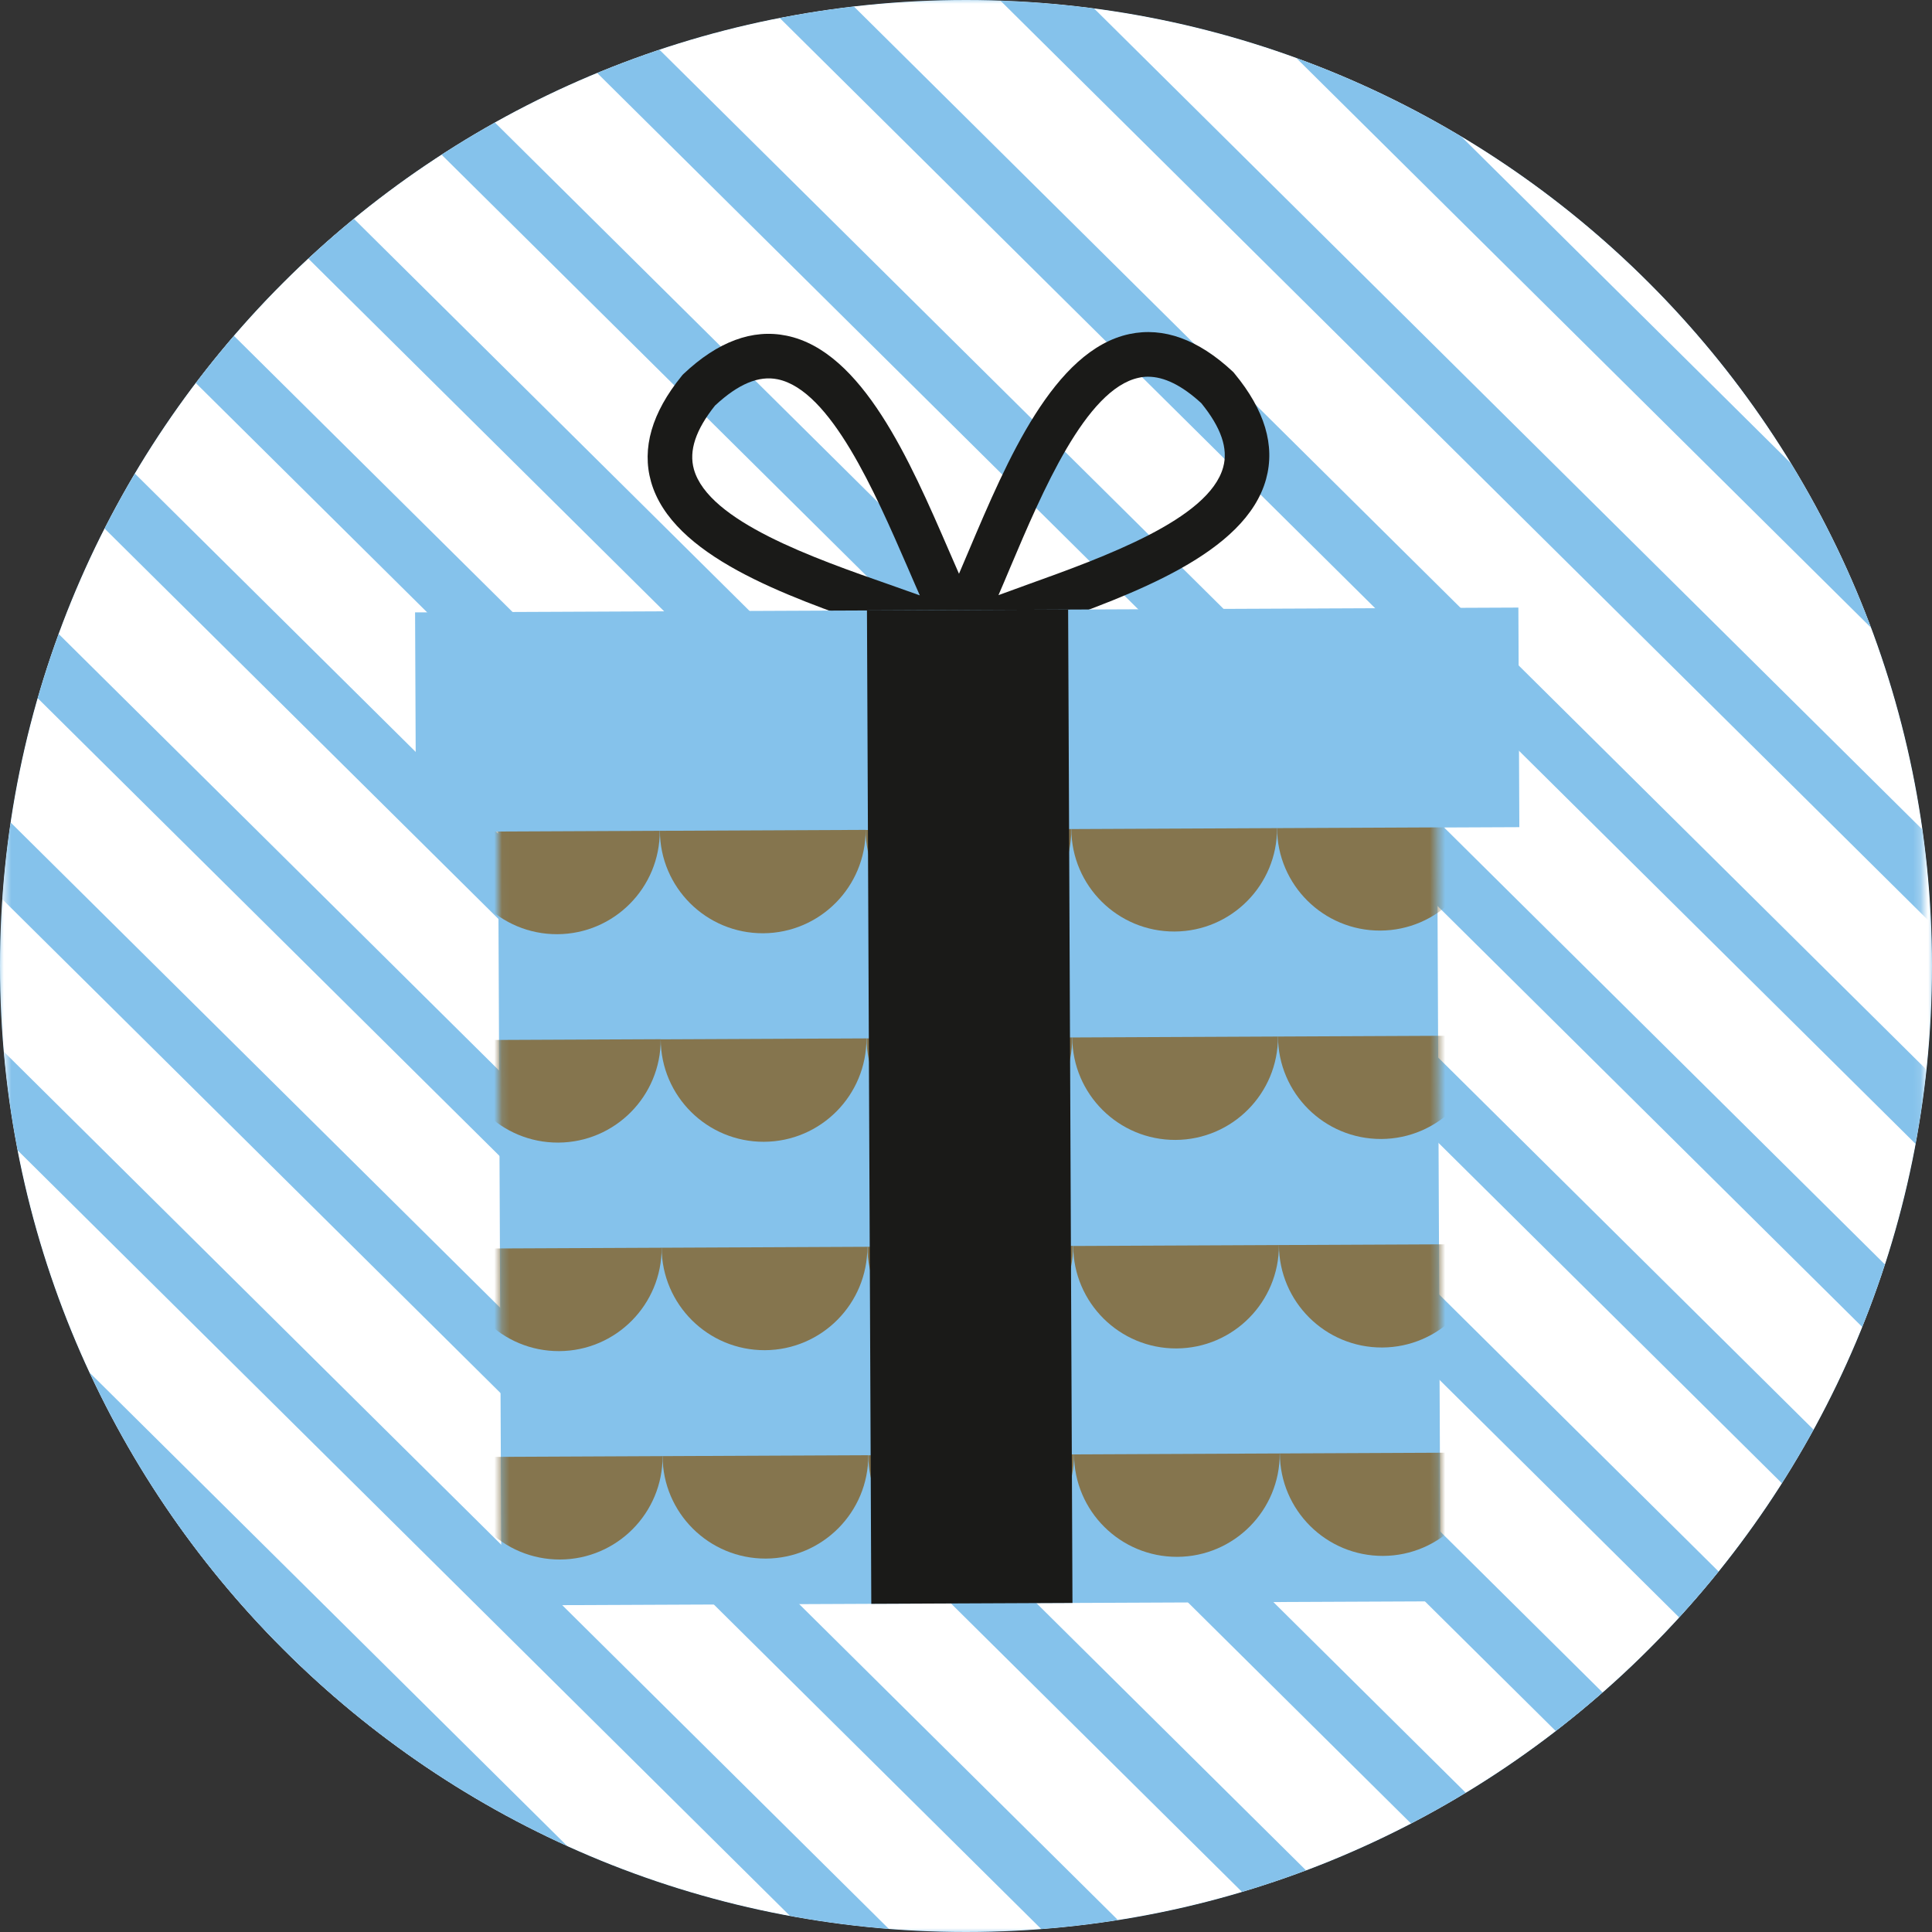 <?xml version="1.0" encoding="UTF-8"?>
<svg data-bbox="-460.577 -406.244 965.97 958.267" xmlns="http://www.w3.org/2000/svg" viewBox="0 0 256 256" height="256" width="256" data-type="ugc">
    <rect x="0" y="0" width="256" height="256" fill="#333333" stroke="none"/>
    <g>
        <g clip-path="url(#3ed5fa93-906a-40c9-80c0-2c9b7b036ffd)">
            <path fill="url(#62ec8c56-d931-418b-9694-5a14e3528bc8)" d="M256 128c0 70.692-57.308 128-128 128S0 198.692 0 128 57.308 0 128 0s128 57.308 128 128"/>
            <g clip-path="url(#cfa68016-f54a-4abf-adb1-25a223cb2ada)">
                <mask height="256" width="256" y="0" x="0" maskUnits="userSpaceOnUse" style="mask-type:luminance" id="0c72dff3-1e19-4ffc-ab98-f99605d0ca70" fill="none">
                    <path fill="#ffffff" d="M256 0H0v256h256z"/>
                </mask>
                <g mask="url(#0c72dff3-1e19-4ffc-ab98-f99605d0ca70)">
                    <path fill="#ffffff" d="M256 0H0v256h256z"/>
                    <mask height="398" width="256" y="-17" x="0" maskUnits="userSpaceOnUse" style="mask-type:luminance" id="6789baed-c6a2-4fca-8614-480abf4e50f6" fill="none">
                        <path fill="#ffffff" d="M254.203-17 0-15.89l1.728 396.02 254.203-1.109z"/>
                    </mask>
                    <g mask="url(#6789baed-c6a2-4fca-8614-480abf4e50f6)">
                        <path stroke-width="8" stroke="#85C2EB" d="m-382.416-172.054 650.931 645.215" fill="none"/>
                        <path stroke-width="8" stroke="#85C2EB" d="m-257.335-298.219 650.908 645.215" fill="none"/>
                        <path stroke-width="8" stroke="#85C2EB" d="m-366.783-187.822 650.93 645.215" fill="none"/>
                        <path stroke-width="8" stroke="#85C2EB" d="m-241.703-313.987 650.908 645.215" fill="none"/>
                        <path stroke-width="8" stroke="#85C2EB" d="m-351.151-203.59 650.93 645.215" fill="none"/>
                        <path stroke-width="8" stroke="#85C2EB" d="M-226.07-329.755 424.838 315.46" fill="none"/>
                        <path stroke-width="8" stroke="#85C2EB" d="m-460.577-93.192 650.908 645.215" fill="none"/>
                        <path stroke-width="8" stroke="#85C2EB" d="m-335.519-219.357 650.931 645.215" fill="none"/>
                        <path stroke-width="8" stroke="#85C2EB" d="M-210.438-345.545 440.47 299.67" fill="none"/>
                        <path stroke-width="8" stroke="#85C2EB" d="m-444.945-108.96 650.908 645.215" fill="none"/>
                        <path stroke-width="8" stroke="#85C2EB" d="m-319.887-235.148 650.931 645.215" fill="none"/>
                        <path stroke-width="8" stroke="#85C2EB" d="m-194.806-361.313 650.908 645.215" fill="none"/>
                        <path stroke-width="8" stroke="#85C2EB" d="m-429.312-124.751 650.907 645.215" fill="none"/>
                        <path stroke-width="8" stroke="#85C2EB" d="m-304.254-250.916 650.93 645.215" fill="none"/>
                        <path stroke-width="8" stroke="#85C2EB" d="m-179.174-377.081 650.908 645.215" fill="none"/>
                        <path stroke-width="8" stroke="#85C2EB" d="m-413.68-140.518 650.908 645.215" fill="none"/>
                        <path stroke-width="8" stroke="#85C2EB" d="m-288.622-266.683 650.93 645.215" fill="none"/>
                        <path stroke-width="8" stroke="#85C2EB" d="m-163.541-392.849 650.908 645.216" fill="none"/>
                        <path stroke-width="8" stroke="#85C2EB" d="m-395.653-153.914 650.908 645.215" fill="none"/>
                        <path stroke-width="8" stroke="#85C2EB" d="m-270.595-280.079 650.93 645.215" fill="none"/>
                        <path stroke-width="8" stroke="#85C2EB" d="m-145.514-406.244 650.907 645.215" fill="none"/>
                    </g>
                    <path fill="#1A1A18" d="M94.775 53.7c-2.595 3.243-3.522 6.023-2.827 8.494 1.946 6.888 15.877 11.769 26.055 15.32 1.343.48 2.641.927 3.876 1.375-.525-1.173-1.05-2.409-1.606-3.69-4.309-9.916-10.208-23.507-17.236-24.943-2.502-.51-5.204.617-8.247 3.444m42.534 39.568-10.611-5.946c-2.254-1.267-6.332-2.687-10.656-4.201-12.031-4.216-26.997-9.452-29.792-19.29-1.251-4.432.108-9.143 4.046-13.992l.124-.155.139-.139c4.54-4.293 9.143-5.992 13.653-5.065 10.054 2.054 16.386 16.664 21.467 28.386 1.807 4.17 3.521 8.124 4.927 10.255l6.703 10.162z"/>
                    <path fill="#1A1A18" d="M152.104 49.916c-.417 0-.819.046-1.22.139-7.012 1.498-12.788 15.135-17.005 25.097-.54 1.282-1.065 2.533-1.575 3.707 1.22-.448 2.518-.927 3.861-1.406 10.147-3.645 24.031-8.649 25.916-15.552.679-2.471-.278-5.251-2.904-8.48-2.579-2.362-4.911-3.505-7.073-3.505m-35.12 43.445 6.61-10.224c1.39-2.147 3.058-6.1 4.834-10.302 4.988-11.768 11.197-26.425 21.22-28.571 4.51-.958 9.112.694 13.684 4.957l.139.14.123.154c3.985 4.818 5.39 9.513 4.17 13.961-2.703 9.869-17.622 15.243-29.622 19.552-4.309 1.545-8.386 3.012-10.626 4.294l-10.563 6.039z"/>
                    <path fill="#85C2EB" d="m190.416 105.805-124.433.543.464 106.378 124.433-.543z"/>
                    <path fill="#85C2EB" d="M201.193 80.507 55 81.145l.127 29.097 146.193-.638z"/>
                    <mask height="108" width="126" y="105" x="65" maskUnits="userSpaceOnUse" style="mask-type:luminance" id="0bf1ccdd-7aff-435c-a59d-efbfb2056a5f" fill="none">
                        <path fill="#ffffff" d="m190.416 105.805-124.418.543.465 106.378 124.417-.543z"/>
                    </mask>
                    <g mask="url(#0bf1ccdd-7aff-435c-a59d-efbfb2056a5f)">
                        <path fill="#85754E" d="M169.216 109.732c.031 7.536 6.162 13.606 13.683 13.575 7.522-.031 13.607-6.162 13.576-13.699"/>
                    </g>
                    <path fill="#85754E" d="M141.957 109.856c.031 7.537 6.162 13.606 13.683 13.575 7.522-.031 13.607-6.162 13.576-13.699"/>
                    <path fill="#85754E" d="M114.698 109.979c.031 7.537 6.162 13.607 13.683 13.576 7.522-.031 13.607-6.162 13.576-13.699"/>
                    <mask height="108" width="126" y="105" x="65" maskUnits="userSpaceOnUse" style="mask-type:luminance" id="0e7b7d4c-00a3-406b-9886-c7871c2da0c8" fill="none">
                        <path fill="#ffffff" d="m190.416 105.805-124.418.543.465 106.378 124.417-.543z"/>
                    </mask>
                    <g mask="url(#0e7b7d4c-00a3-406b-9886-c7871c2da0c8)">
                        <path fill="#85754E" d="M87.439 110.087c.03 7.537 6.162 13.606 13.683 13.575 7.522-.031 13.607-6.162 13.576-13.699"/>
                        <path fill="#85754E" d="M60.164 110.21c.031 7.537 6.162 13.607 13.684 13.576s13.606-6.162 13.575-13.699"/>
                        <path fill="#85754E" d="M169.339 137.346c.031 7.537 6.163 13.606 13.684 13.575s13.606-6.162 13.575-13.699"/>
                    </g>
                    <path fill="#85754E" d="M142.08 137.47c.031 7.537 6.162 13.606 13.684 13.575s13.606-6.162 13.575-13.699"/>
                    <path fill="#85754E" d="M114.821 137.593c.031 7.537 6.162 13.607 13.684 13.576s13.606-6.162 13.575-13.699"/>
                    <mask height="108" width="126" y="105" x="65" maskUnits="userSpaceOnUse" style="mask-type:luminance" id="f430b726-da47-4e37-94c8-66b328867169" fill="none">
                        <path fill="#ffffff" d="m190.416 105.805-124.418.543.465 106.378 124.417-.543z"/>
                    </mask>
                    <g mask="url(#f430b726-da47-4e37-94c8-66b328867169)">
                        <path fill="#85754E" d="M87.547 137.717c.03 7.536 6.162 13.606 13.683 13.575 7.522-.031 13.607-6.162 13.576-13.699"/>
                        <path fill="#85754E" d="M60.288 137.825c.03 7.536 6.162 13.606 13.683 13.575 7.522-.031 13.607-6.162 13.576-13.699"/>
                        <path fill="#85754E" d="M169.586 192.59c.031 7.537 6.163 13.606 13.684 13.575s13.606-6.162 13.575-13.699"/>
                    </g>
                    <path fill="#85754E" d="M142.312 192.714c.031 7.536 6.162 13.606 13.684 13.575s13.606-6.162 13.575-13.699"/>
                    <path fill="#85754E" d="M115.053 192.837c.031 7.537 6.162 13.607 13.683 13.576 7.522-.031 13.607-6.162 13.576-13.699"/>
                    <mask height="108" width="126" y="105" x="65" maskUnits="userSpaceOnUse" style="mask-type:luminance" id="6a106b79-124b-47d5-ac73-04bd50d8f5bb" fill="none">
                        <path fill="#ffffff" d="m190.416 105.805-124.418.543.465 106.378 124.417-.543z"/>
                    </mask>
                    <g mask="url(#6a106b79-124b-47d5-ac73-04bd50d8f5bb)">
                        <path fill="#85754E" d="M87.794 192.945c.03 7.537 6.162 13.606 13.683 13.576 7.522-.031 13.607-6.163 13.576-13.699"/>
                        <path fill="#85754E" d="M60.535 193.069c.03 7.536 6.162 13.606 13.683 13.575 7.522-.031 13.607-6.162 13.576-13.699"/>
                        <path fill="#85754E" d="M169.463 164.976c.031 7.536 6.162 13.606 13.683 13.575 7.522-.031 13.607-6.162 13.576-13.699"/>
                    </g>
                    <path fill="#85754E" d="M142.204 165.1c.031 7.537 6.162 13.606 13.683 13.575 7.522-.031 13.607-6.162 13.576-13.699"/>
                    <path fill="#85754E" d="M114.929 165.208c.031 7.537 6.162 13.606 13.684 13.575 7.521-.03 13.606-6.162 13.575-13.699"/>
                    <mask height="108" width="126" y="105" x="65" maskUnits="userSpaceOnUse" style="mask-type:luminance" id="a7527d82-cbce-43cc-b24b-b6e8ca1215db" fill="none">
                        <path fill="#ffffff" d="m190.416 105.805-124.418.543.465 106.378 124.417-.543z"/>
                    </mask>
                    <g mask="url(#a7527d82-cbce-43cc-b24b-b6e8ca1215db)">
                        <path fill="#85754E" d="M87.67 165.331c.031 7.537 6.163 13.606 13.684 13.575s13.606-6.162 13.575-13.699"/>
                        <path fill="#85754E" d="M60.411 165.454c.031 7.537 6.162 13.607 13.684 13.576s13.606-6.162 13.575-13.699"/>
                    </g>
                    <path fill="#1A1A18" d="m141.533 80.767-26.656.117.574 131.629 26.657-.116z"/>
                </g>
            </g>
        </g>
        <defs fill="none">
            <clipPath id="3ed5fa93-906a-40c9-80c0-2c9b7b036ffd">
                <path fill="#ffffff" d="M256 128c0 70.692-57.308 128-128 128S0 198.692 0 128 57.308 0 128 0s128 57.308 128 128"/>
            </clipPath>
            <clipPath id="cfa68016-f54a-4abf-adb1-25a223cb2ada">
                <path fill="#ffffff" d="M256 0v256H0V0z"/>
            </clipPath>
            <linearGradient gradientUnits="userSpaceOnUse" y2="256" x2="128" y1="0" x1="128" id="62ec8c56-d931-418b-9694-5a14e3528bc8">
                <stop stop-color="#96CBEE"/>
                <stop stop-color="#85C2EB" offset="1"/>
            </linearGradient>
        </defs>
    </g>
</svg>
